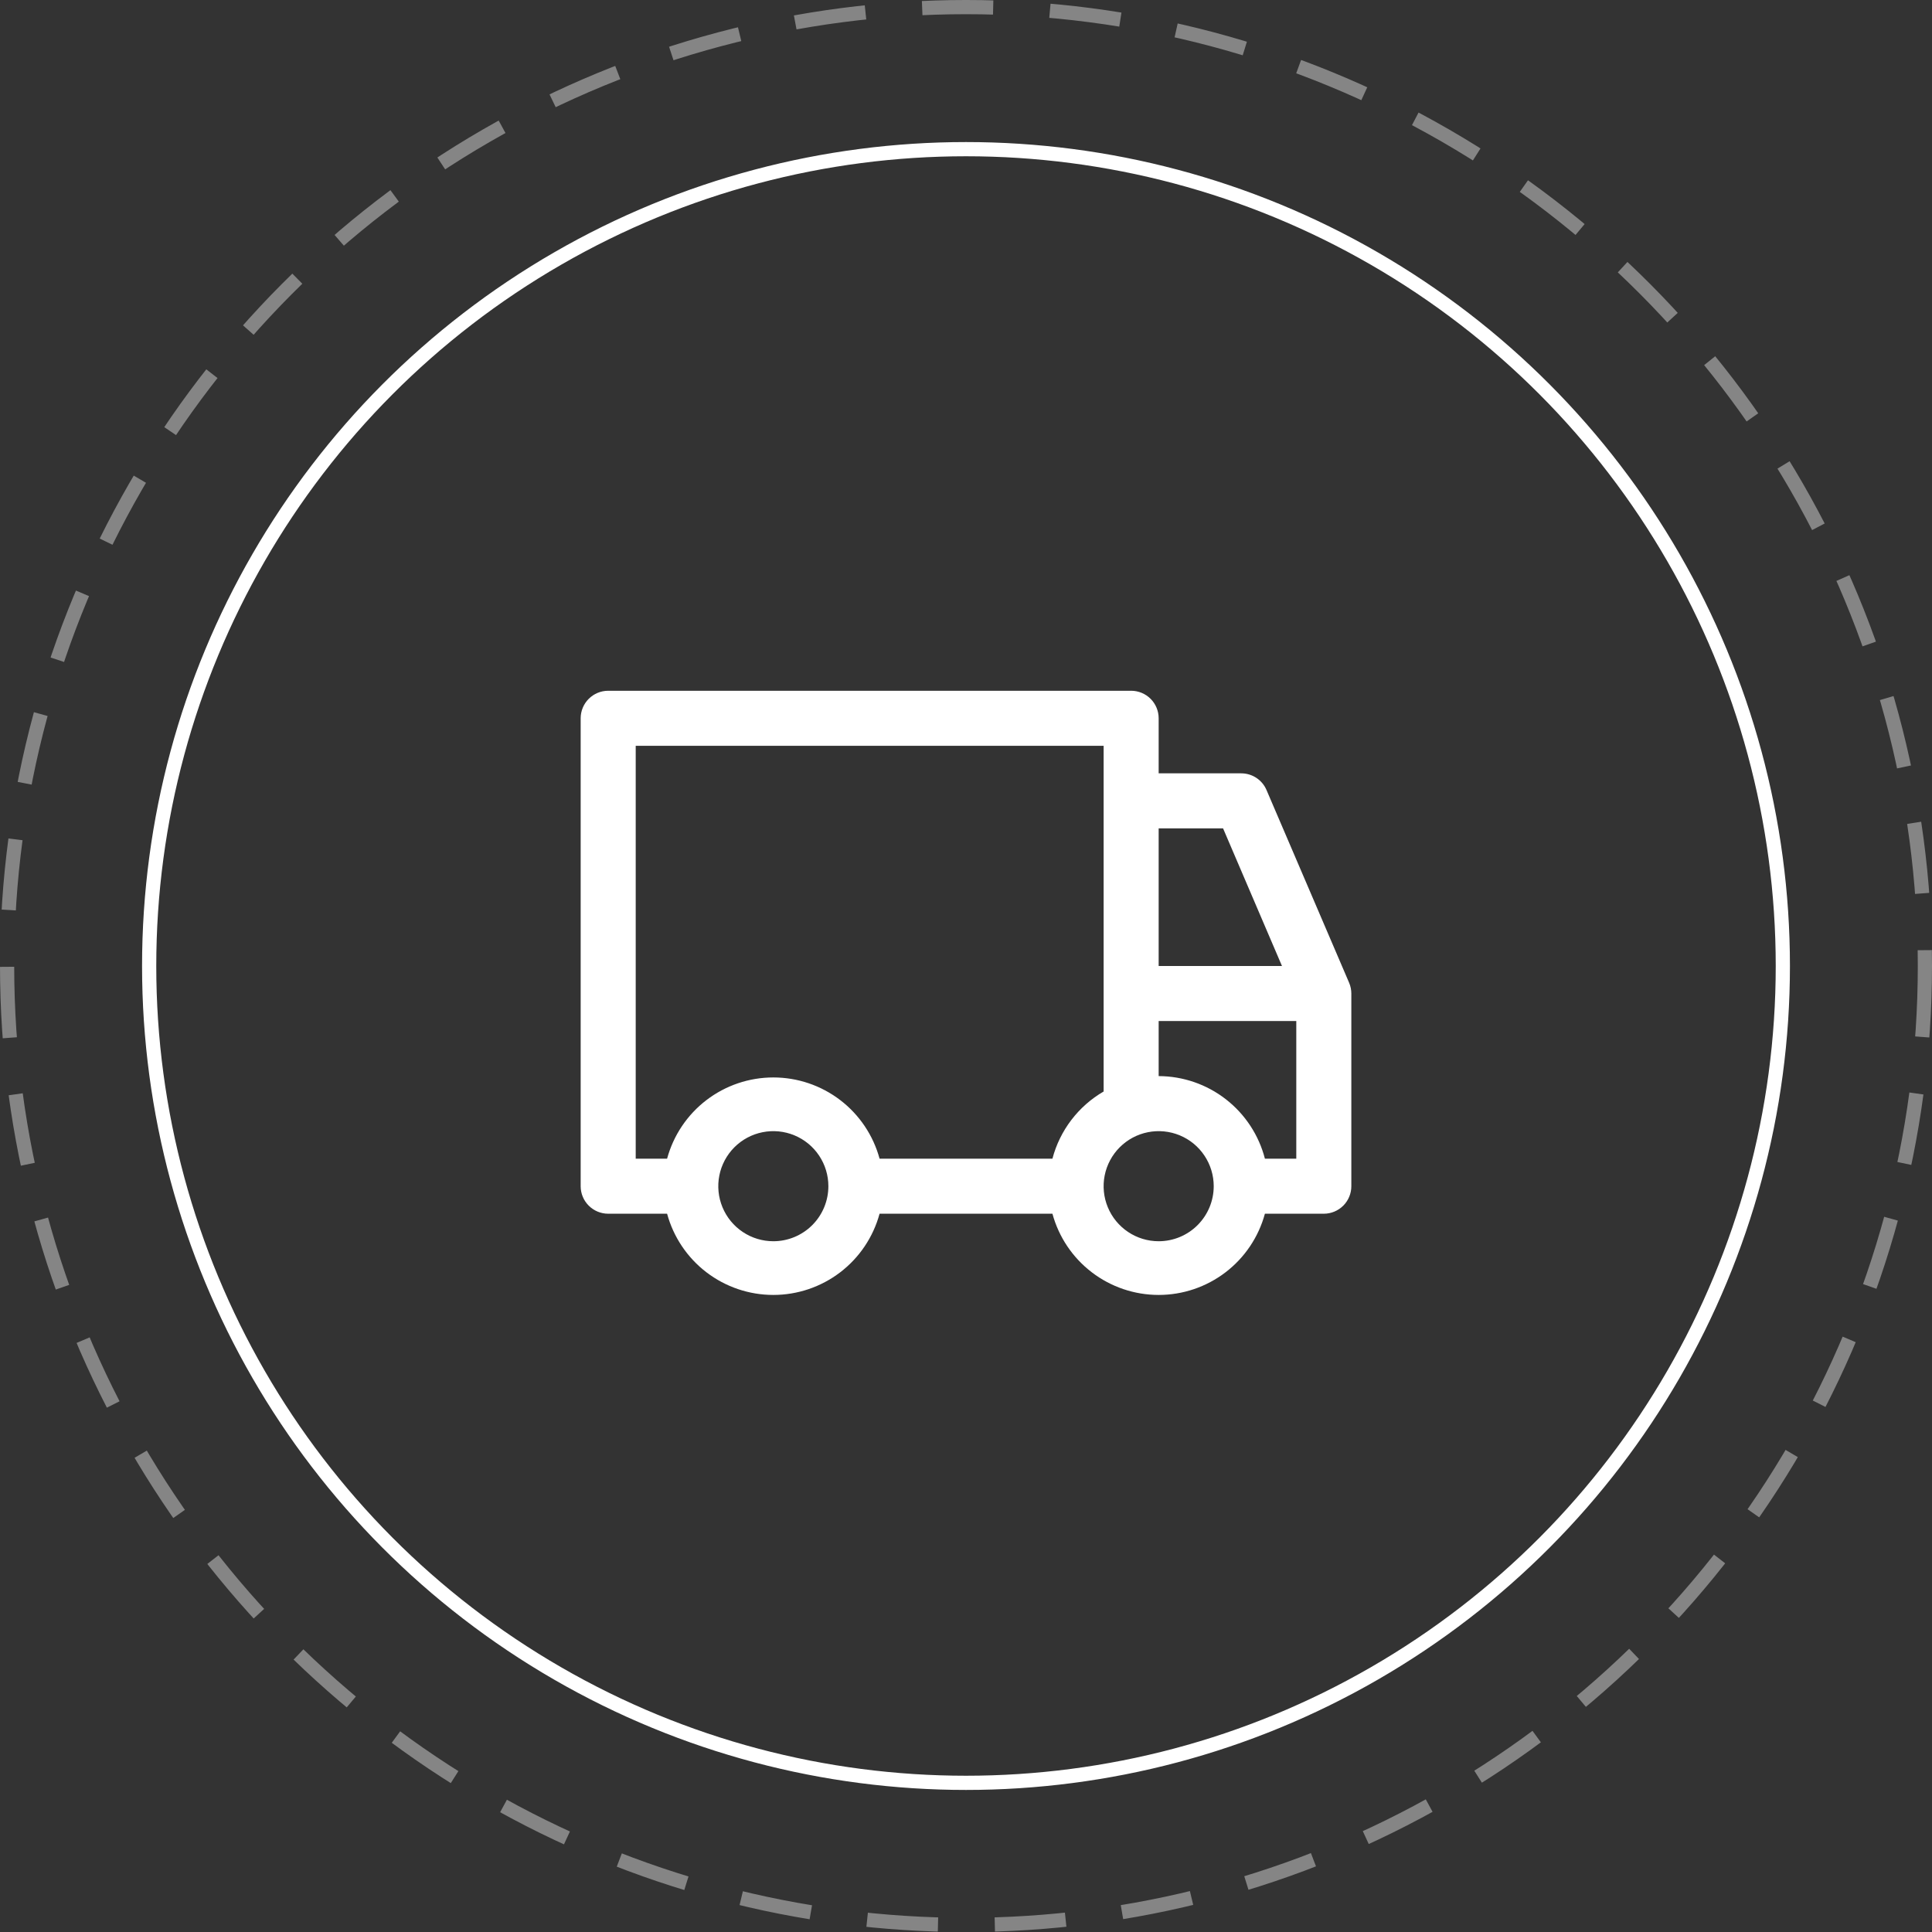 <svg width="136" height="136" viewBox="0 0 136 136" fill="none" xmlns="http://www.w3.org/2000/svg">
<rect x="0" y="0" width="136" height="136" fill="#333333" stroke="none"/>
<circle cx="68" cy="68" r="67.5" stroke="white" stroke-opacity="0.4" stroke-dasharray="5 4"/>
<circle cx="68" cy="68" r="57.5" stroke="white"/>
<path d="M94.97 69.182L89.157 55.619C89.009 55.269 88.761 54.97 88.444 54.76C88.127 54.55 87.755 54.438 87.375 54.438H81.562V50.562C81.562 50.049 81.358 49.556 80.995 49.193C80.632 48.829 80.139 48.625 79.625 48.625H42.812C42.299 48.625 41.806 48.829 41.443 49.193C41.079 49.556 40.875 50.049 40.875 50.562V83.5C40.875 84.014 41.079 84.507 41.443 84.87C41.806 85.233 42.299 85.438 42.812 85.438H46.959C47.405 87.079 48.379 88.529 49.73 89.562C51.082 90.595 52.736 91.155 54.438 91.155C56.139 91.155 57.793 90.595 59.145 89.562C60.496 88.529 61.47 87.079 61.916 85.438H74.084C74.53 87.079 75.504 88.529 76.856 89.562C78.207 90.595 79.861 91.155 81.562 91.155C83.264 91.155 84.918 90.595 86.269 89.562C87.621 88.529 88.595 87.079 89.041 85.438H93.188C93.701 85.438 94.194 85.233 94.558 84.87C94.921 84.507 95.125 84.014 95.125 83.5V69.938C95.124 69.678 95.072 69.421 94.97 69.182ZM81.562 58.312H86.096L90.243 68H81.562V58.312ZM54.438 87.375C53.671 87.375 52.922 87.148 52.285 86.722C51.647 86.296 51.151 85.691 50.858 84.983C50.564 84.275 50.487 83.496 50.637 82.744C50.786 81.992 51.156 81.302 51.697 80.76C52.239 80.218 52.93 79.849 53.681 79.7C54.433 79.55 55.212 79.627 55.92 79.92C56.629 80.213 57.234 80.71 57.659 81.347C58.085 81.984 58.312 82.734 58.312 83.5C58.312 84.528 57.904 85.513 57.178 86.24C56.451 86.967 55.465 87.375 54.438 87.375ZM74.084 81.562H61.916C61.47 79.921 60.496 78.471 59.145 77.438C57.793 76.405 56.139 75.845 54.438 75.845C52.736 75.845 51.082 76.405 49.73 77.438C48.379 78.471 47.405 79.921 46.959 81.562H44.75V52.5H77.688V76.835C76.805 77.347 76.033 78.028 75.414 78.84C74.796 79.651 74.344 80.576 74.084 81.562ZM81.562 87.375C80.796 87.375 80.047 87.148 79.41 86.722C78.772 86.296 78.276 85.691 77.983 84.983C77.689 84.275 77.612 83.496 77.762 82.744C77.912 81.992 78.281 81.302 78.823 80.76C79.364 80.218 80.055 79.849 80.806 79.7C81.558 79.55 82.337 79.627 83.045 79.92C83.754 80.213 84.359 80.71 84.784 81.347C85.21 81.984 85.438 82.734 85.438 83.5C85.438 84.528 85.029 85.513 84.302 86.24C83.576 86.967 82.59 87.375 81.562 87.375ZM91.25 81.562H89.041C88.613 79.903 87.646 78.433 86.293 77.381C84.94 76.329 83.276 75.756 81.562 75.75V71.875H91.25V81.562Z" fill="white"/>
</svg>
